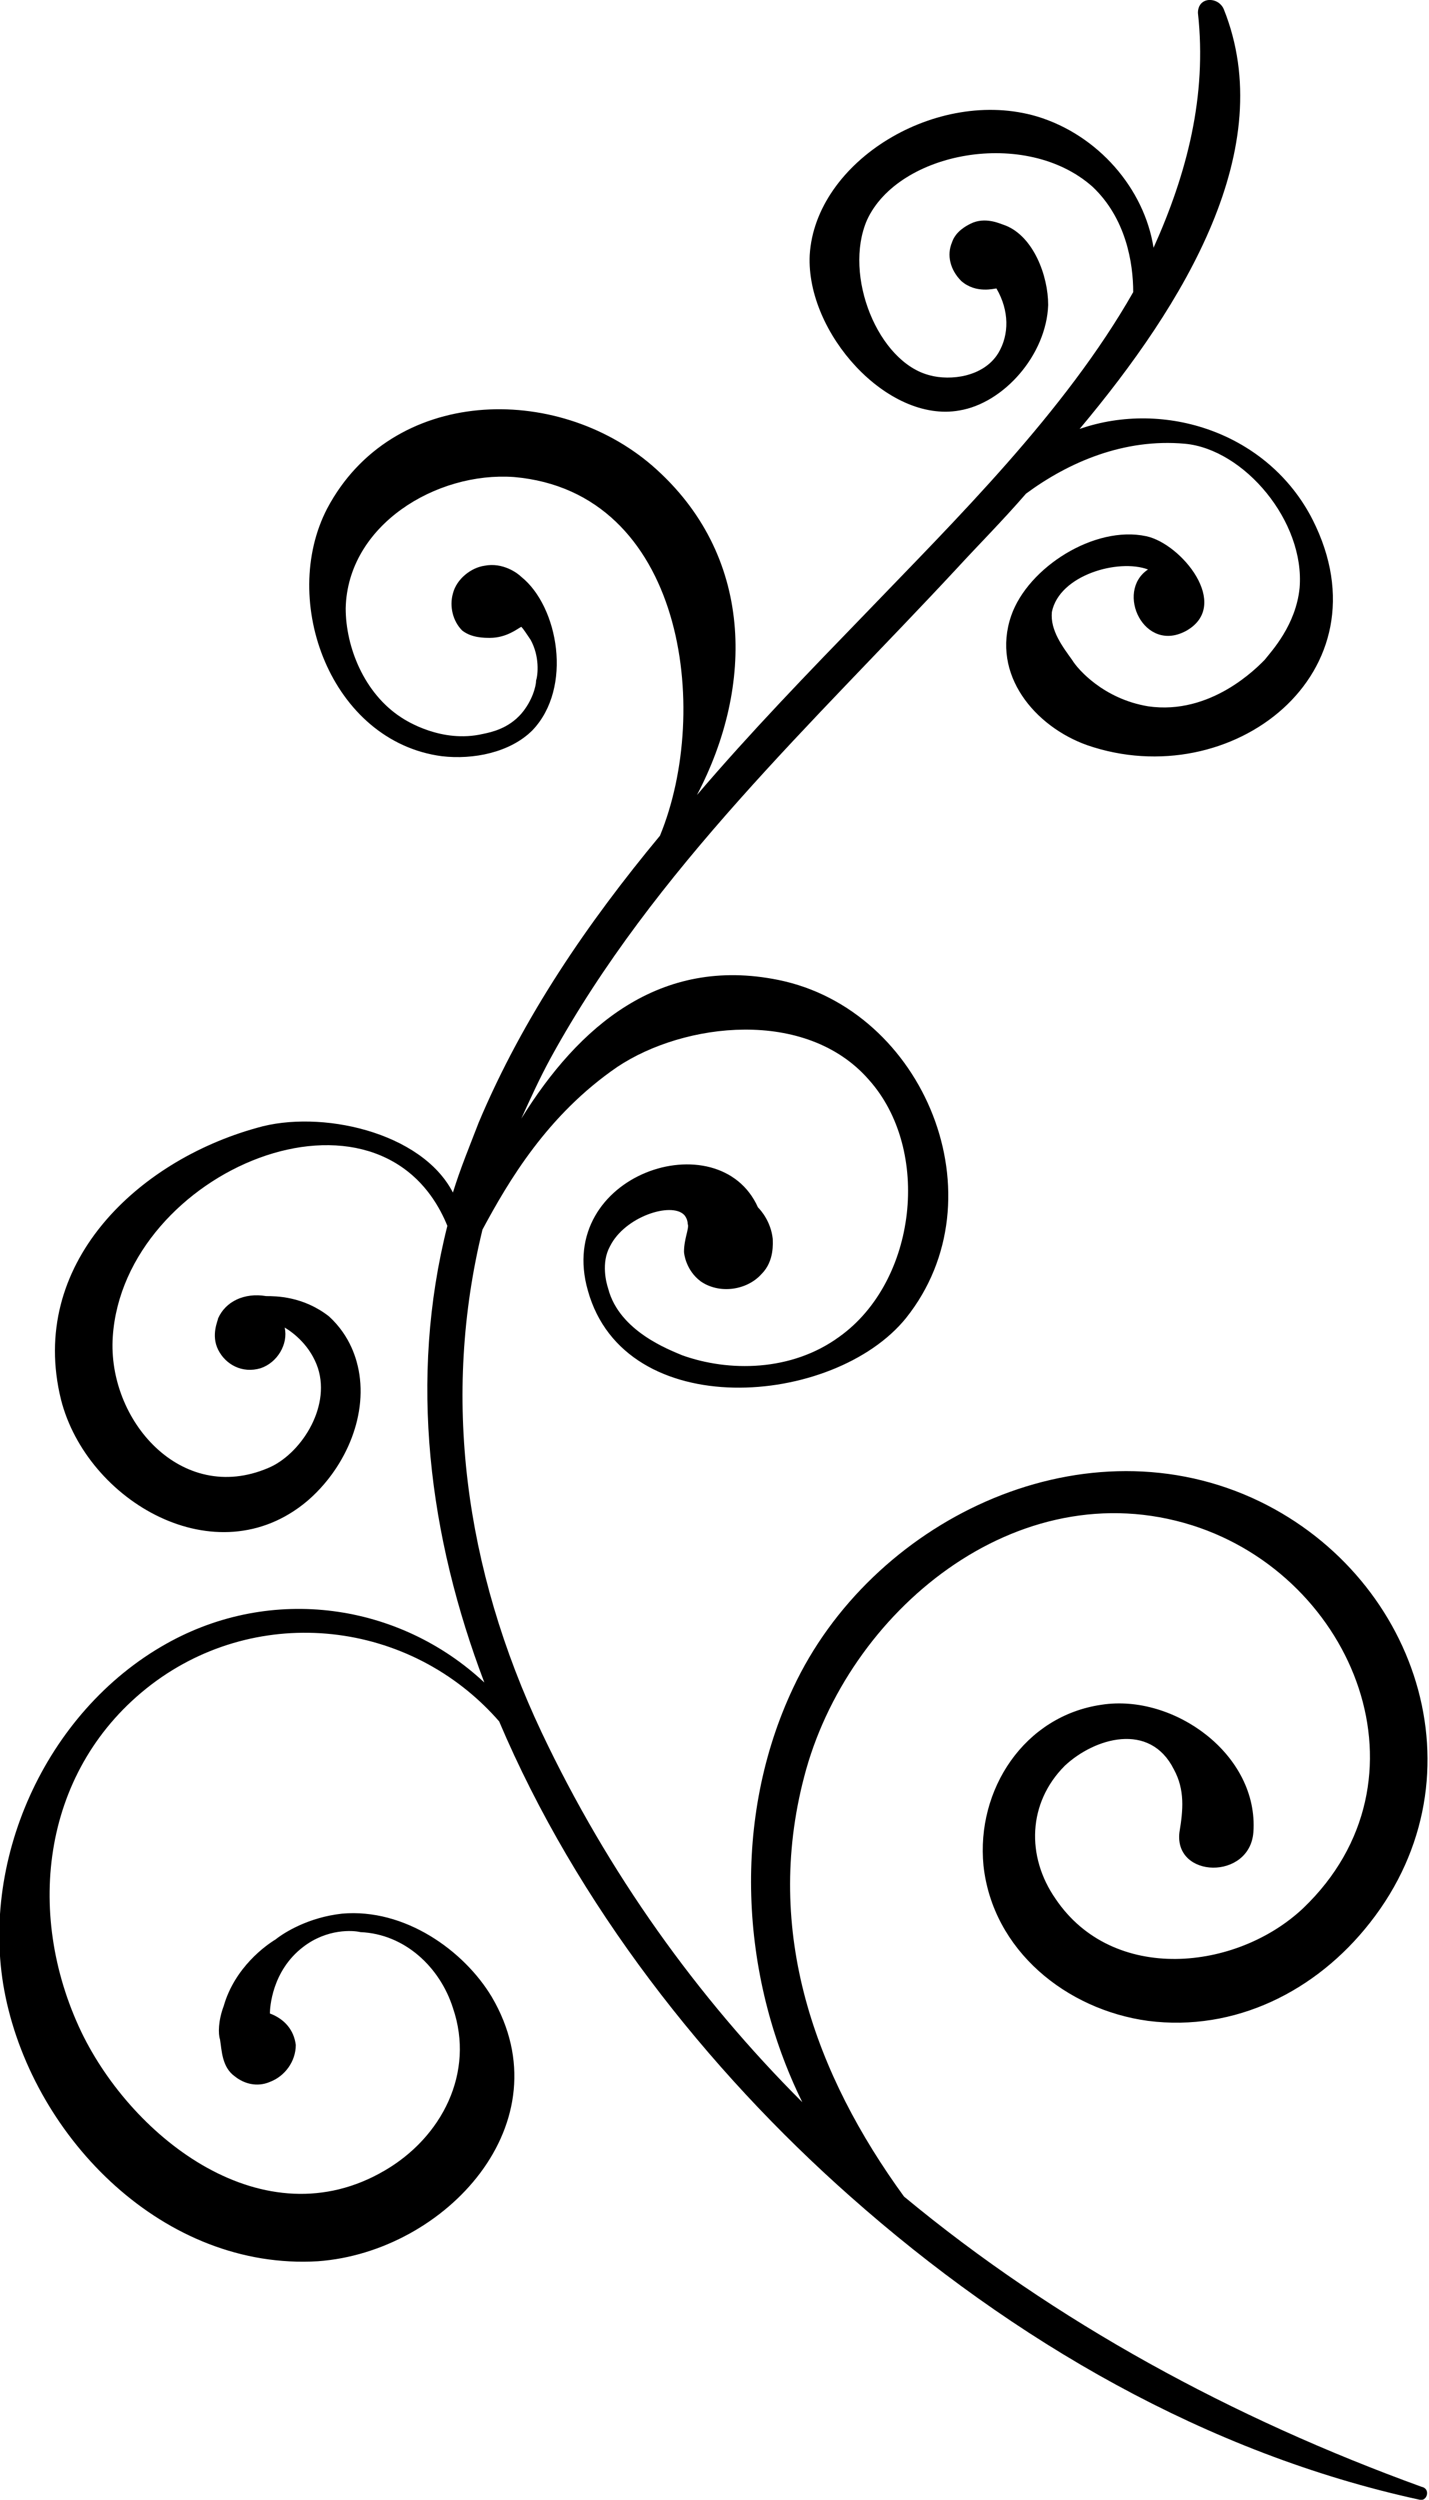 <?xml version="1.0" encoding="utf-8"?>
<!-- Generator: Adobe Illustrator 21.1.0, SVG Export Plug-In . SVG Version: 6.00 Build 0)  -->
<svg version="1.0" id="Ebene_1" xmlns="http://www.w3.org/2000/svg" xmlns:xlink="http://www.w3.org/1999/xlink" x="0px" y="0px"
	 width="77.3px" height="135.2px" viewBox="0 0 77.3 135.2" enable-background="new 0 0 77.3 135.2" xml:space="preserve">
<path d="M76.9,134.5c-10.2-3.7-19.8-8.9-28-15.7c-4.8-6.6-7.6-14.3-5.4-22.7c2.3-8.9,11.5-16.6,21-13.6c8.8,2.8,13.2,13.8,6,20.7
	c-3.6,3.4-10.3,4.1-13.4-0.5c-1.6-2.3-1.5-5.2,0.5-7.2c1.6-1.5,4.6-2.4,5.9,0.2c0.6,1.1,0.5,2.2,0.3,3.4c-0.3,2.5,3.8,2.6,4,0
	c0.3-4.2-4.3-7.5-8.2-6.9c-4.2,0.6-6.8,4.6-6.4,8.7c0.5,4.6,4.5,7.8,8.9,8.4c4.7,0.6,9.1-1.6,12-5.3c6.3-8,2.5-19-6.4-23
	c-9.4-4.2-20.6,1.3-24.8,10.3c-3.3,7-2.9,15.5,0.5,22.4c-5.7-5.7-10.5-12.4-14.1-20c-4.2-8.9-5.4-18.2-3.2-27.2
	c1.4-2.6,3.5-6.2,7.3-8.8c3.6-2.4,10.2-3.2,13.6,0.7c3.4,3.8,2.6,10.9-1.6,13.9c-2.6,1.9-6,1.9-8.5,1c-0.7-0.3-3.4-1.3-4-3.6
	c-0.1-0.3-0.4-1.4,0.1-2.3c0.8-1.6,3.3-2.4,4-1.7c0.1,0.1,0.2,0.3,0.2,0.5C37.3,66.4,37,67,37,67.7c0,0.1,0.1,1,0.9,1.6
	c1,0.7,2.5,0.5,3.3-0.4c0.7-0.7,0.6-1.7,0.6-1.9c-0.1-0.9-0.6-1.5-0.8-1.7c-2.1-4.7-11-1.8-9.2,4.5c2,7.2,13.3,6.3,17.2,1.5
	c5.2-6.5,1-16.7-6.9-18.3c-6.4-1.3-10.8,2.5-13.9,7.5c0.5-1.1,1-2.2,1.6-3.3C35.4,47,44,39.1,51.8,30.7c1.1-1.2,2.4-2.5,3.7-4
	c2.3-1.7,5.3-3,8.6-2.7c3.2,0.3,6.5,4.2,6.2,7.8c-0.2,2-1.5,3.4-1.9,3.9c-0.4,0.4-2.9,3-6.3,2.5c-2.4-0.4-3.8-2-4.1-2.5
	c-0.5-0.7-1.2-1.6-1.1-2.6c0.4-2,3.6-2.9,5.2-2.3c-1.8,1.2-0.2,4.6,2.1,3.3c2.4-1.4-0.3-4.7-2.2-5.1c-2.8-0.6-6.4,1.7-7.3,4.3
	c-1.1,3.2,1.3,6,4.1,7C66.6,43,75.2,36.4,71,28.1c-2.4-4.7-8-6.5-12.6-4.9C64.1,16.4,69.2,8,66.2,0.5c-0.3-0.7-1.4-0.7-1.4,0.2
	c0.5,4.5-0.6,8.7-2.4,12.7c-0.5-3.2-3-6.1-6.3-7.1c-5.4-1.6-12,2.4-12.3,7.5c-0.2,4.2,4.2,9.1,8.1,8.4c2.4-0.4,4.7-3,4.8-5.7
	c0-1.6-0.8-3.7-2.3-4.3c-0.3-0.1-1.1-0.5-1.9-0.1c-0.2,0.1-0.8,0.4-1,1c-0.3,0.7-0.1,1.5,0.5,2.1c0.8,0.7,1.8,0.4,1.9,0.4
	c0.7,1.2,0.7,2.5,0.1,3.5c-0.8,1.3-2.6,1.5-3.7,1.2c-2.8-0.7-4.7-5.4-3.4-8.4c1.7-3.7,8.6-5,12.2-1.8c1.8,1.7,2.2,4.1,2.2,5.7
	c-3.7,6.5-9.6,12.3-14.5,17.4c-3.1,3.2-6.2,6.4-9.1,9.8c3.1-5.9,3.1-13-2.4-17.8c-5.2-4.5-14.1-4.3-17.6,2.3
	c-2.6,5,0.2,12.6,6.2,13.4c1.7,0.2,3.7-0.2,4.9-1.4c2.2-2.3,1.4-6.7-0.6-8.3c-0.2-0.2-1-0.8-2-0.6c-0.7,0.1-1.5,0.7-1.7,1.5
	c-0.2,0.7,0,1.5,0.5,2c0.5,0.4,1.2,0.4,1.5,0.4c0.9,0,1.5-0.5,1.7-0.6c0.1,0.1,0.3,0.4,0.5,0.7c0.5,0.9,0.4,1.9,0.3,2.2
	c0,0.3-0.2,1.1-0.8,1.8c-0.7,0.8-1.6,1-2.1,1.1c-2.2,0.5-4.1-0.7-4.4-0.9c-2-1.3-3-3.8-3-5.9c0.1-4.5,4.9-7.4,9.1-7.1
	c9.2,0.8,10.7,12.6,7.9,19.4c0,0,0,0,0,0c-3.9,4.7-7.4,9.8-9.8,15.5c-0.5,1.3-1,2.5-1.4,3.8c-1.7-3.3-7.2-4.5-10.6-3.5
	C7.4,62.8,1.5,68.4,3.3,75.7c1.4,5.5,8.4,9.6,13.3,5.5c2-1.7,3.3-4.5,2.8-7.1c-0.1-0.5-0.4-1.8-1.6-2.9c-1.4-1.1-2.9-1.1-3.4-1.1
	c-1.2-0.2-2.2,0.3-2.6,1.2c0,0.1-0.4,0.9,0,1.7c0.4,0.8,1.3,1.3,2.3,1c0.9-0.3,1.5-1.3,1.3-2.2c0.5,0.3,1.4,1,1.8,2.2
	c0.7,2.2-1,4.7-2.7,5.4c-4.7,2-8.7-2.6-8.4-7.1c0.6-9,14.5-14.8,18.1-6c-2.1,8.3-1,16.8,2,24.7c-4.6-4.3-11.5-5.3-17.2-2.1
	C2.4,92.6-1.2,100.8,0.3,108c1.6,7.7,8.6,14.8,16.9,14.3c6.9-0.5,13.4-7.5,9.4-14.3c-1.5-2.5-4.7-4.8-8.1-4.5
	c-1.8,0.2-3.1,1-3.6,1.4c-0.5,0.3-2.2,1.5-2.8,3.6c-0.3,0.8-0.3,1.5-0.2,1.8c0.1,0.6,0.1,1.5,0.8,2c0.5,0.4,1.2,0.6,1.9,0.3
	c0.8-0.3,1.4-1.1,1.4-2c-0.1-0.8-0.6-1.4-1.4-1.7c0-0.3,0.1-2.3,1.8-3.6c1.3-1,2.7-0.9,3.1-0.8c2.4,0.1,4.3,1.9,5,4.1
	c1.2,3.5-0.6,7-3.7,8.8c-6.5,3.8-13.6-1.7-16.4-7.5c-3.1-6.5-2.1-14.3,3.8-18.8c5.8-4.4,14-3.5,18.8,2c4.2,9.9,11.2,18.8,19,25.7
	c8.8,7.8,19.3,13.9,30.8,16.4C77.2,135.3,77.4,134.6,76.9,134.5z"/>
</svg>
